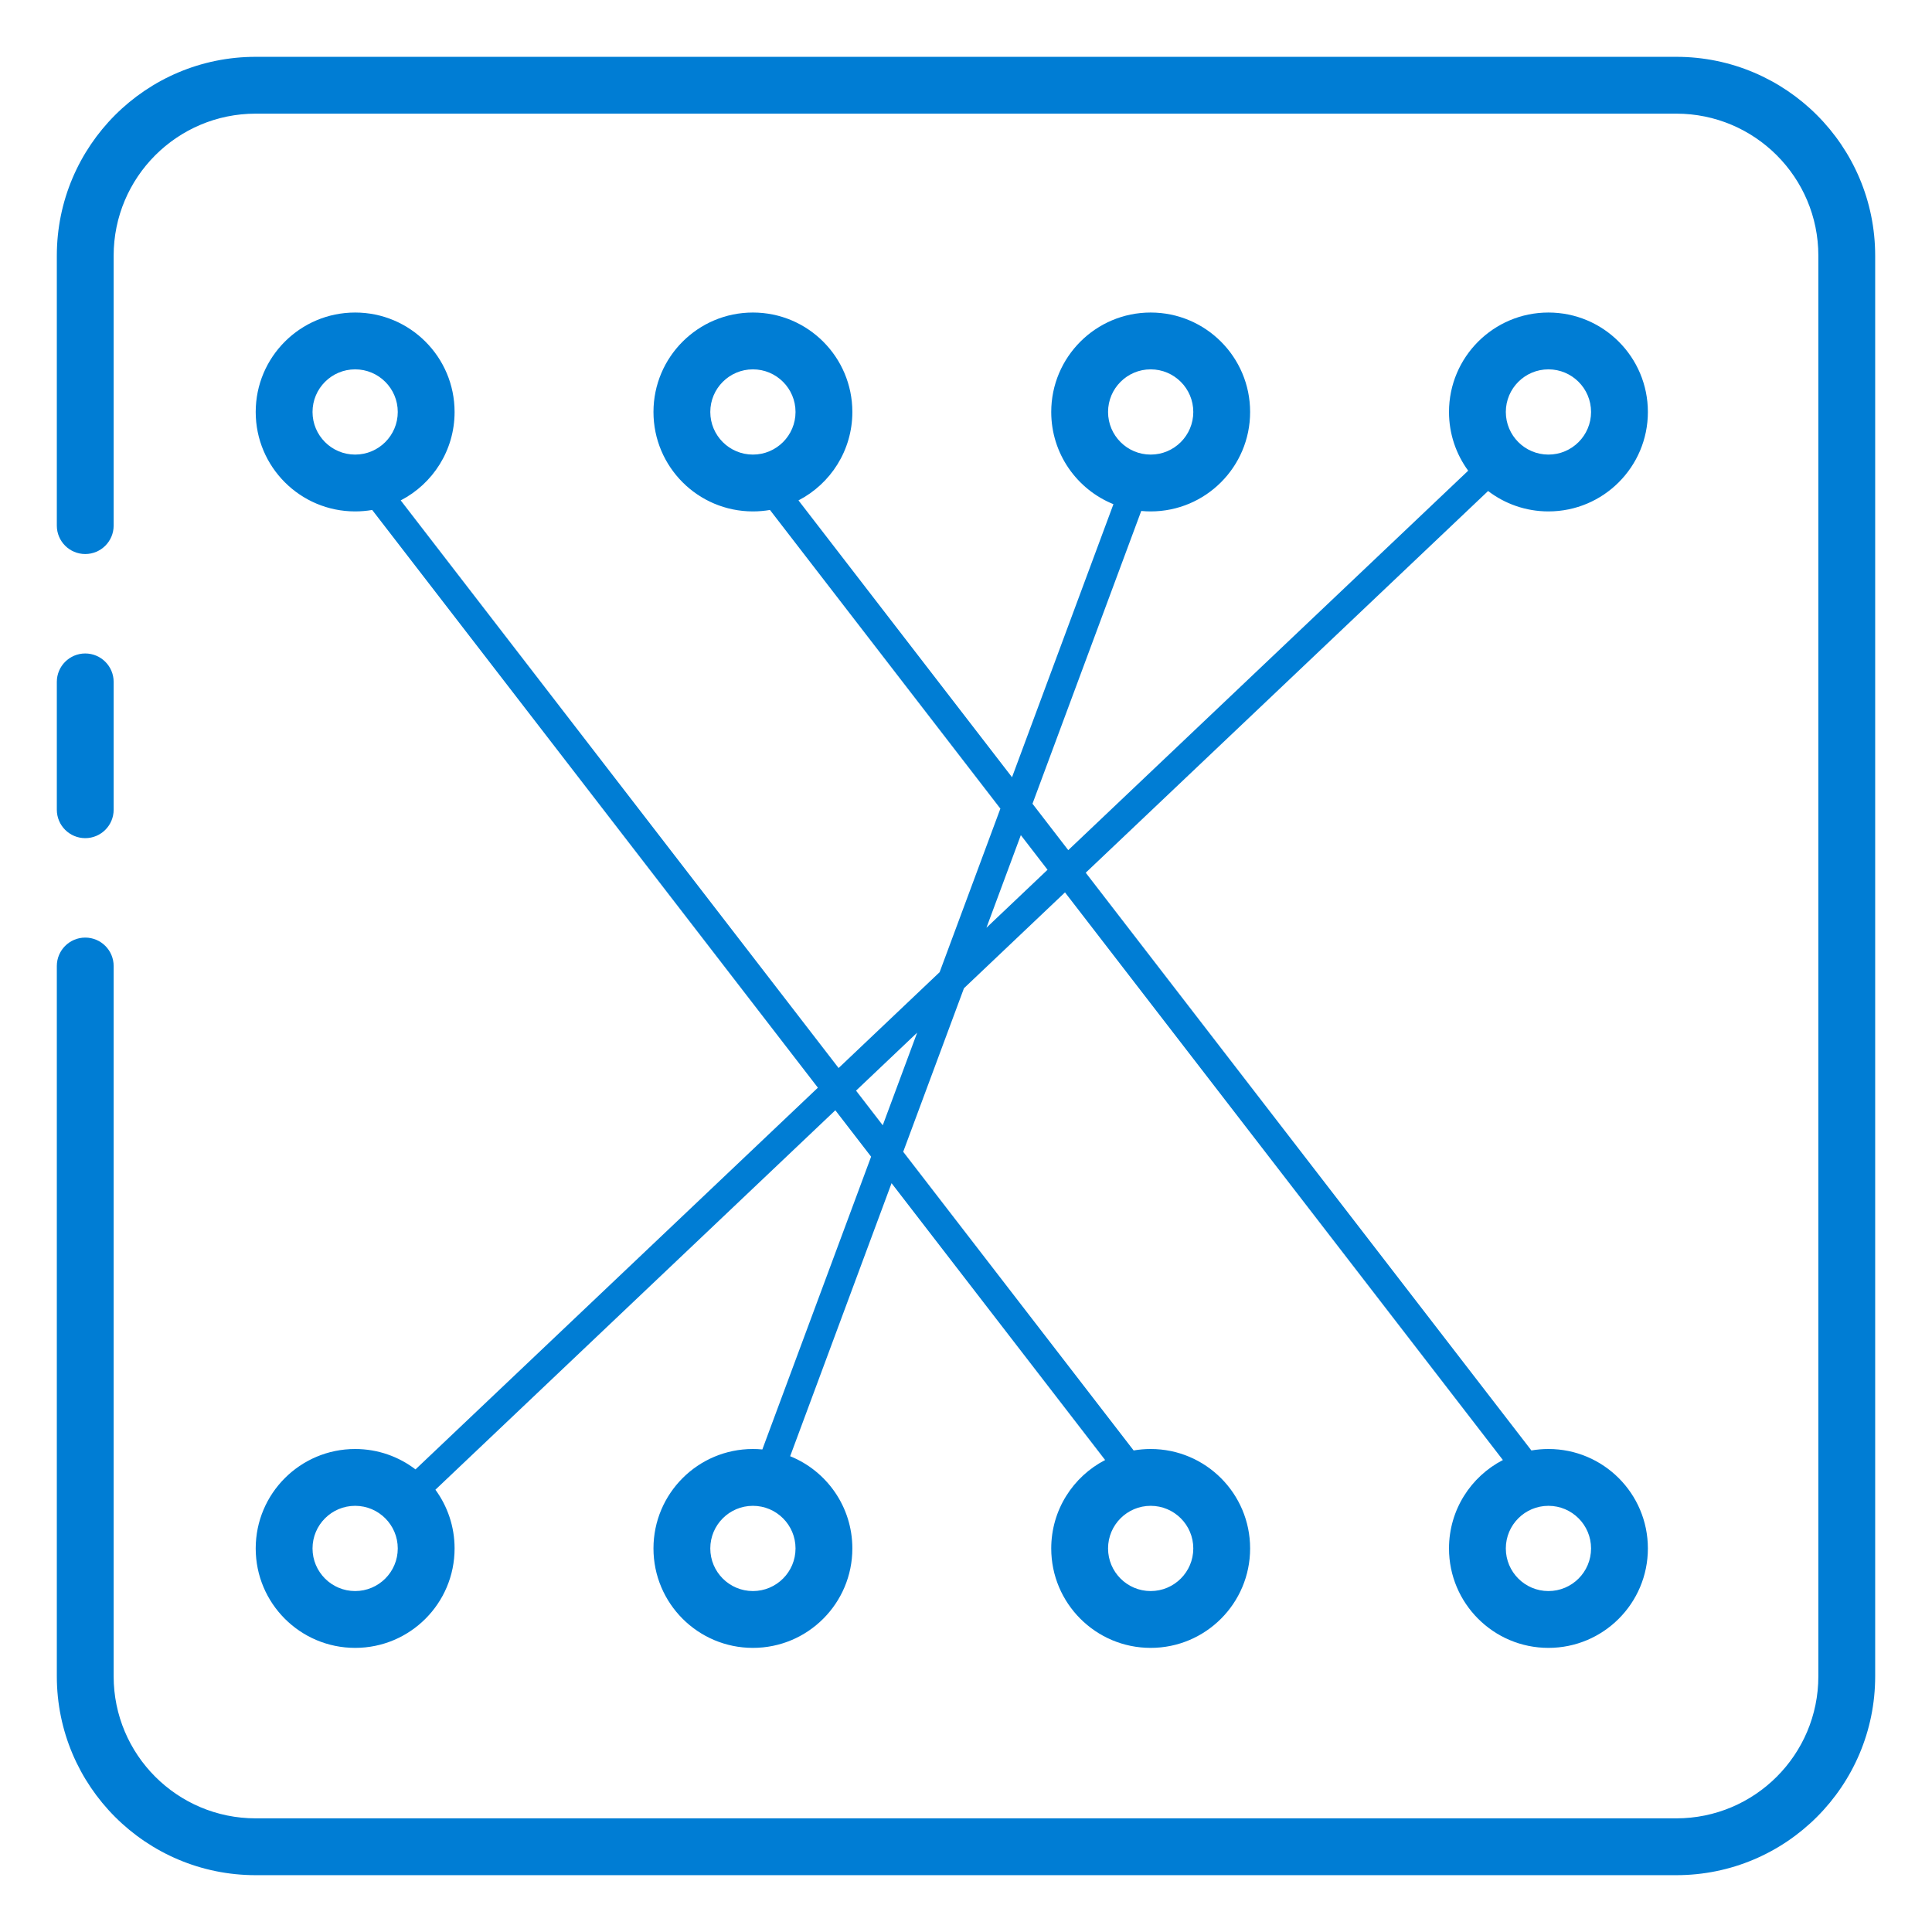 <svg width="68" height="68" viewBox="0 0 68 68" fill="none" xmlns="http://www.w3.org/2000/svg">
<path d="M9 2C5.134 2 2 5.134 2 9V18.5C2 19.052 2.448 19.5 3 19.5C3.552 19.5 4 19.052 4 18.5V9C4 6.239 6.239 4 9 4H59C61.761 4 64 6.239 64 9V59C64 61.761 61.761 64 59 64H9C6.239 64 4 61.761 4 59V34C4 33.448 3.552 33 3 33C2.448 33 2 33.448 2 34V59C2 62.866 5.134 66 9 66H59C62.866 66 66 62.866 66 59V9C66 5.134 62.866 2 59 2H9Z" fill="#007DD4"/>
<path d="M4 24C4 23.448 3.552 23 3 23C2.448 23 2 23.448 2 24V28.5C2 29.052 2.448 29.5 3 29.5C3.552 29.5 4 29.052 4 28.5V24Z" fill="#007DD4"/>
<path fill-rule="evenodd" clip-rule="evenodd" d="M14.624 51.718L28.787 38.283L13.1 17.949C12.905 17.982 12.705 18 12.5 18C10.567 18 9 16.433 9 14.5C9 12.567 10.567 11 12.5 11C14.433 11 16 12.567 16 14.5C16 15.855 15.23 17.03 14.104 17.612L29.516 37.591L33.072 34.217L35.21 28.461L27.1 17.949C26.905 17.982 26.705 18 26.5 18C24.567 18 23 16.433 23 14.5C23 12.567 24.567 11 26.5 11C28.433 11 30 12.567 30 14.5C30 15.855 29.23 17.03 28.104 17.612L35.62 27.356L39.189 17.746C37.906 17.228 37 15.97 37 14.5C37 12.567 38.567 11 40.5 11C42.433 11 44 12.567 44 14.5C44 16.433 42.433 18 40.5 18C40.388 18 40.277 17.995 40.168 17.984L36.34 28.289L37.599 29.922L51.675 16.567C51.251 15.988 51 15.273 51 14.5C51 12.567 52.567 11 54.5 11C56.433 11 58 12.567 58 14.5C58 16.433 56.433 18 54.5 18C53.701 18 52.965 17.732 52.376 17.282L38.214 30.717L53.9 51.051C54.095 51.018 54.295 51 54.5 51C56.433 51 58 52.567 58 54.5C58 56.433 56.433 58 54.5 58C52.567 58 51 56.433 51 54.5C51 53.145 51.77 51.97 52.897 51.388L37.484 31.409L33.928 34.783L31.79 40.539L39.9 51.051C40.095 51.018 40.295 51 40.5 51C42.433 51 44 52.567 44 54.5C44 56.433 42.433 58 40.5 58C38.567 58 37 56.433 37 54.5C37 53.145 37.77 51.97 38.897 51.388L31.38 41.644L27.811 51.254C29.094 51.772 30 53.03 30 54.5C30 56.433 28.433 58 26.5 58C24.567 58 23 56.433 23 54.5C23 52.567 24.567 51 26.5 51C26.612 51 26.723 51.005 26.832 51.016L30.66 40.711L29.401 39.078L15.325 52.433C15.749 53.012 16 53.727 16 54.5C16 56.433 14.433 58 12.5 58C10.567 58 9 56.433 9 54.5C9 52.567 10.567 51 12.5 51C13.299 51 14.035 51.268 14.624 51.718ZM32.281 36.346L30.13 38.387L31.07 39.606L32.281 36.346ZM36.87 30.613L35.93 29.394L34.719 32.654L36.87 30.613ZM26.5 16C27.328 16 28 15.328 28 14.5C28 13.672 27.328 13 26.5 13C25.672 13 25 13.672 25 14.5C25 15.328 25.672 16 26.5 16ZM28 54.5C28 55.328 27.328 56 26.5 56C25.672 56 25 55.328 25 54.5C25 53.672 25.672 53 26.5 53C27.328 53 28 53.672 28 54.5ZM40.5 16C41.328 16 42 15.328 42 14.5C42 13.672 41.328 13 40.5 13C39.672 13 39 13.672 39 14.5C39 15.328 39.672 16 40.5 16ZM42 54.5C42 55.328 41.328 56 40.5 56C39.672 56 39 55.328 39 54.5C39 53.672 39.672 53 40.5 53C41.328 53 42 53.672 42 54.5ZM54.5 16C55.328 16 56 15.328 56 14.5C56 13.672 55.328 13 54.5 13C53.672 13 53 13.672 53 14.5C53 15.328 53.672 16 54.5 16ZM56 54.5C56 55.328 55.328 56 54.5 56C53.672 56 53 55.328 53 54.5C53 53.672 53.672 53 54.5 53C55.328 53 56 53.672 56 54.5ZM12.5 16C13.328 16 14 15.328 14 14.5C14 13.672 13.328 13 12.5 13C11.672 13 11 13.672 11 14.5C11 15.328 11.672 16 12.5 16ZM14 54.5C14 55.328 13.328 56 12.5 56C11.672 56 11 55.328 11 54.5C11 53.672 11.672 53 12.5 53C13.328 53 14 53.672 14 54.5Z" fill="#007DD4"/>
</svg>
